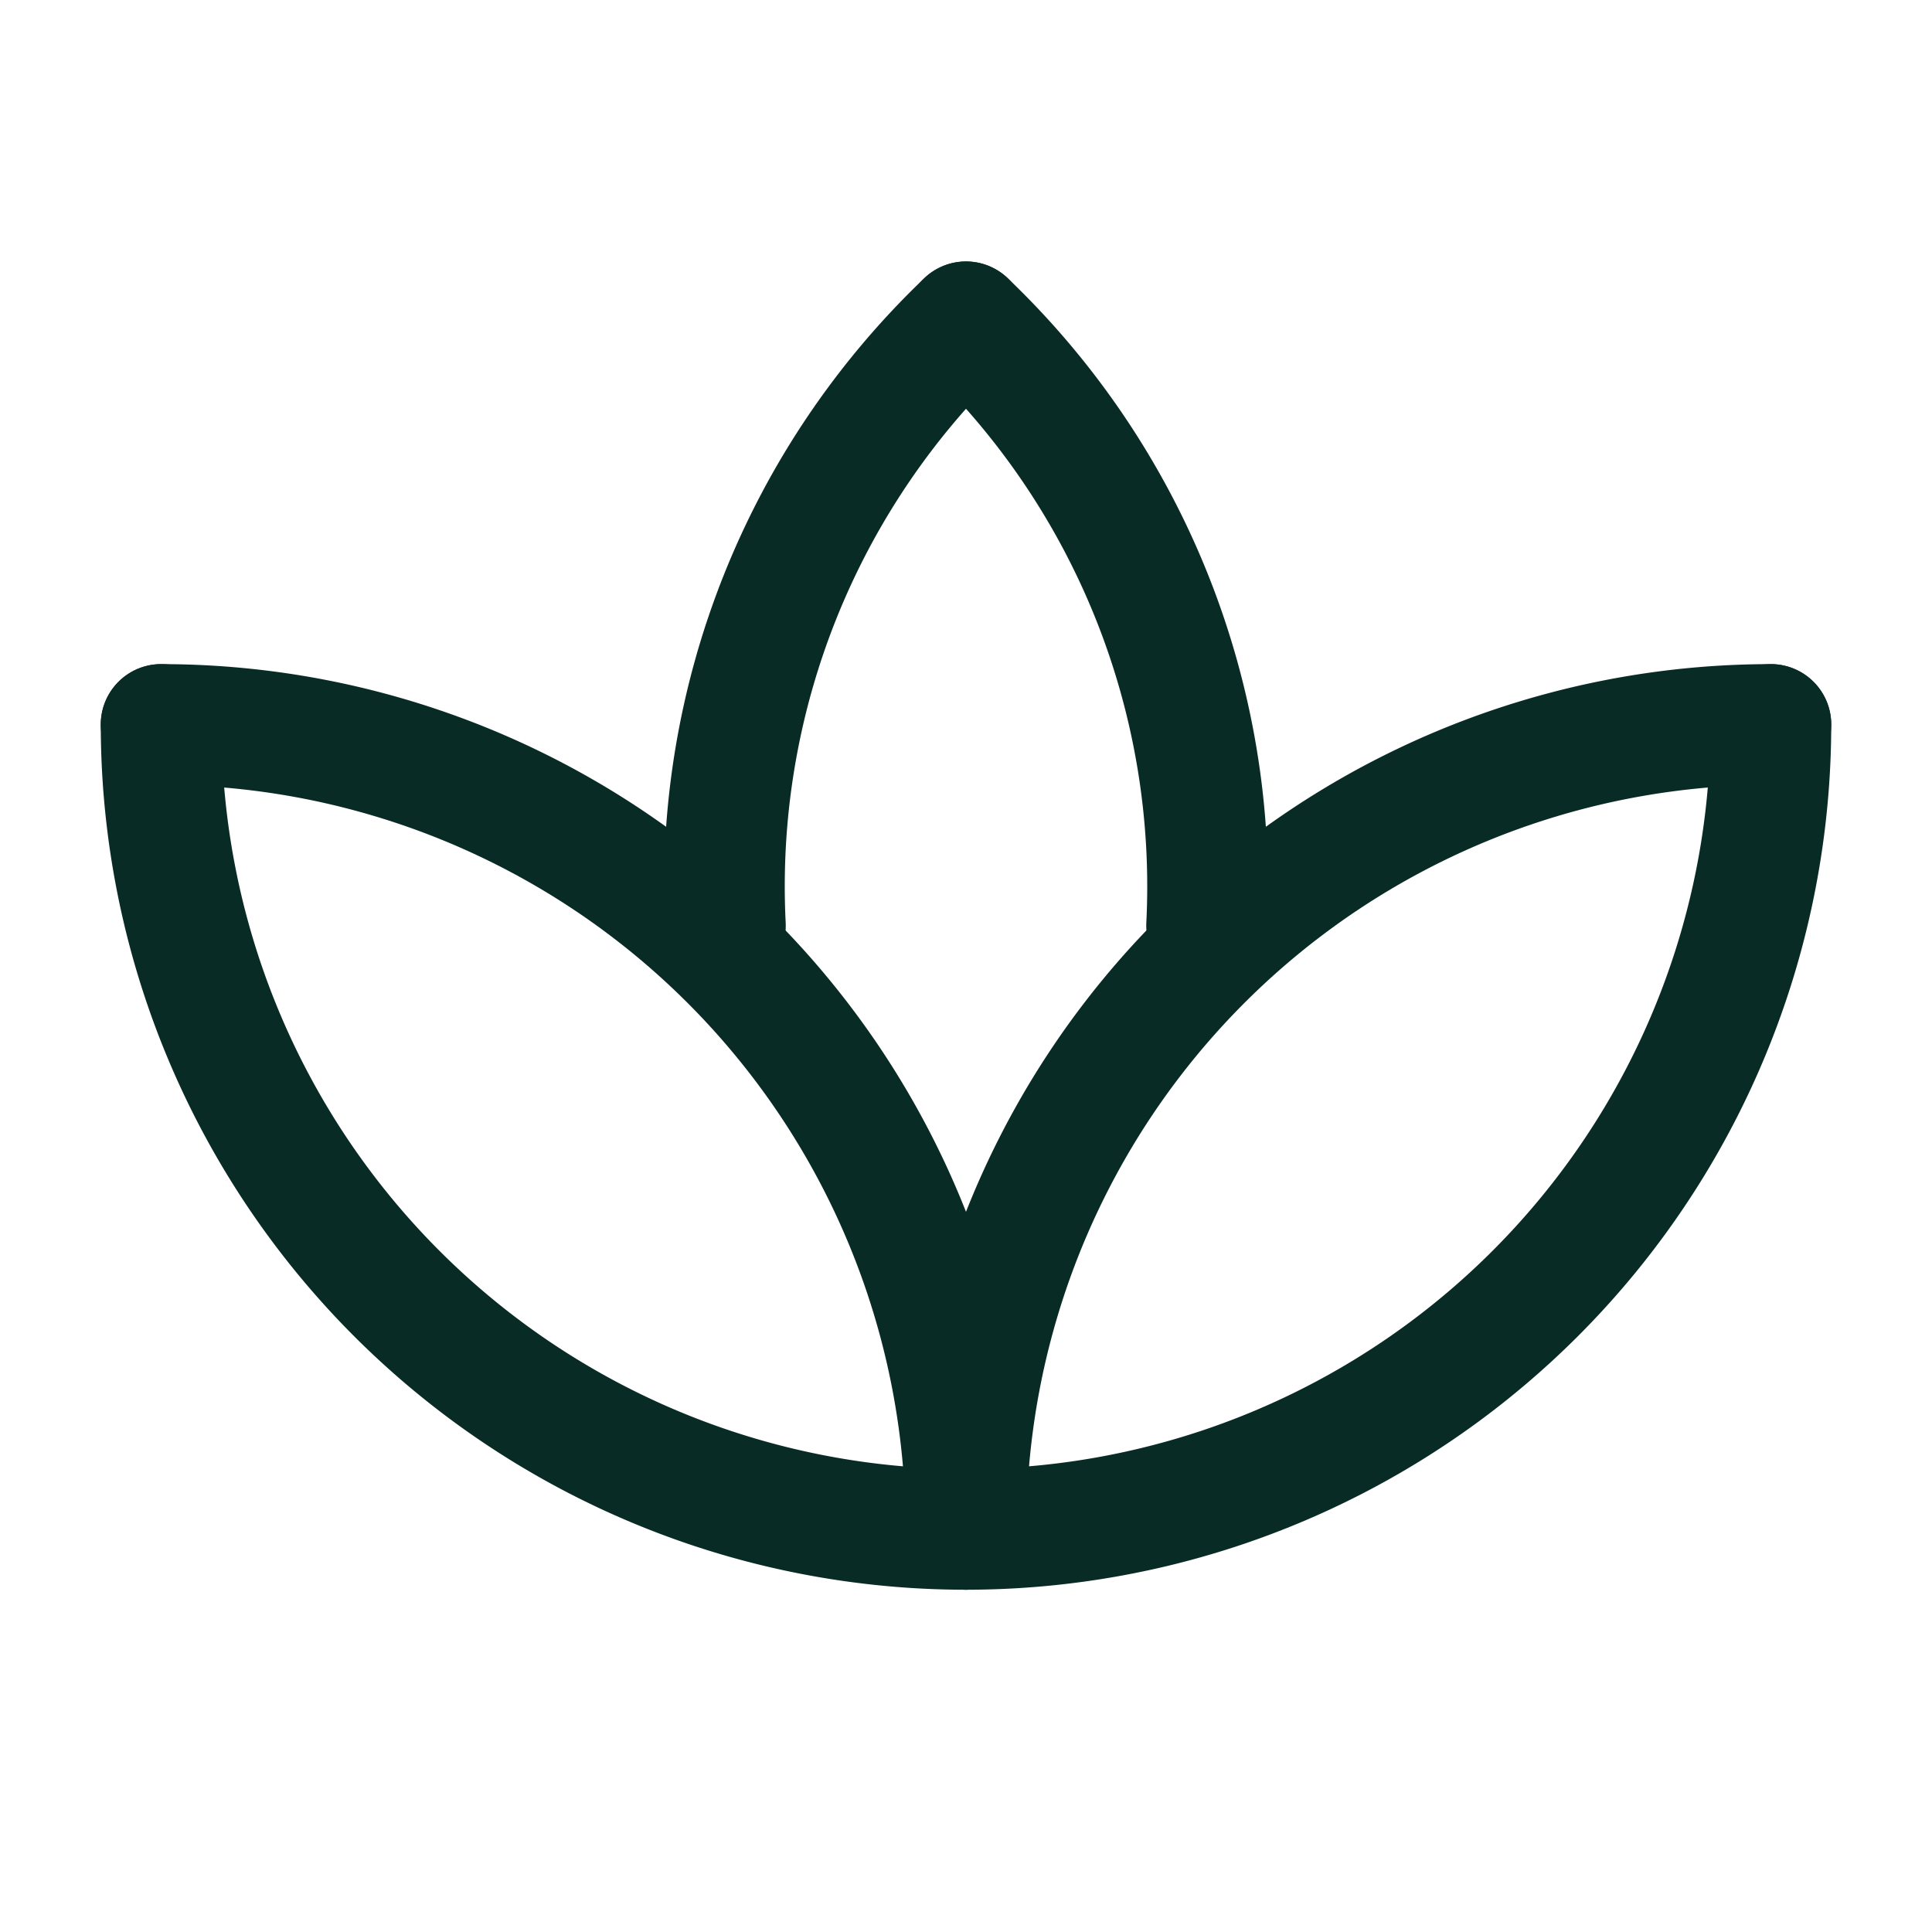 <svg id="Layer_1" data-name="Layer 1" xmlns="http://www.w3.org/2000/svg" viewBox="0 0 44 44"><defs><style>.cls-1,.cls-2{fill:none;}.cls-2{stroke:#082b26;stroke-linecap:round;stroke-linejoin:round;stroke-width:2.75px;}</style></defs><path class="cls-1" d="M0,0H44V44H0Z"/><path class="cls-2" d="M3.67,16.5a18.33,18.33,0,0,0,36.66,0"/><path class="cls-2" d="M22,34.83A18.33,18.33,0,0,1,40.33,16.5"/><path class="cls-2" d="M3.67,16.5A18.33,18.33,0,0,1,22,34.83"/><path class="cls-2" d="M22,7.33a17.77,17.77,0,0,1,5.48,13.75"/><path class="cls-2" d="M16.52,21.08A17.77,17.77,0,0,1,22,7.33"/></svg>